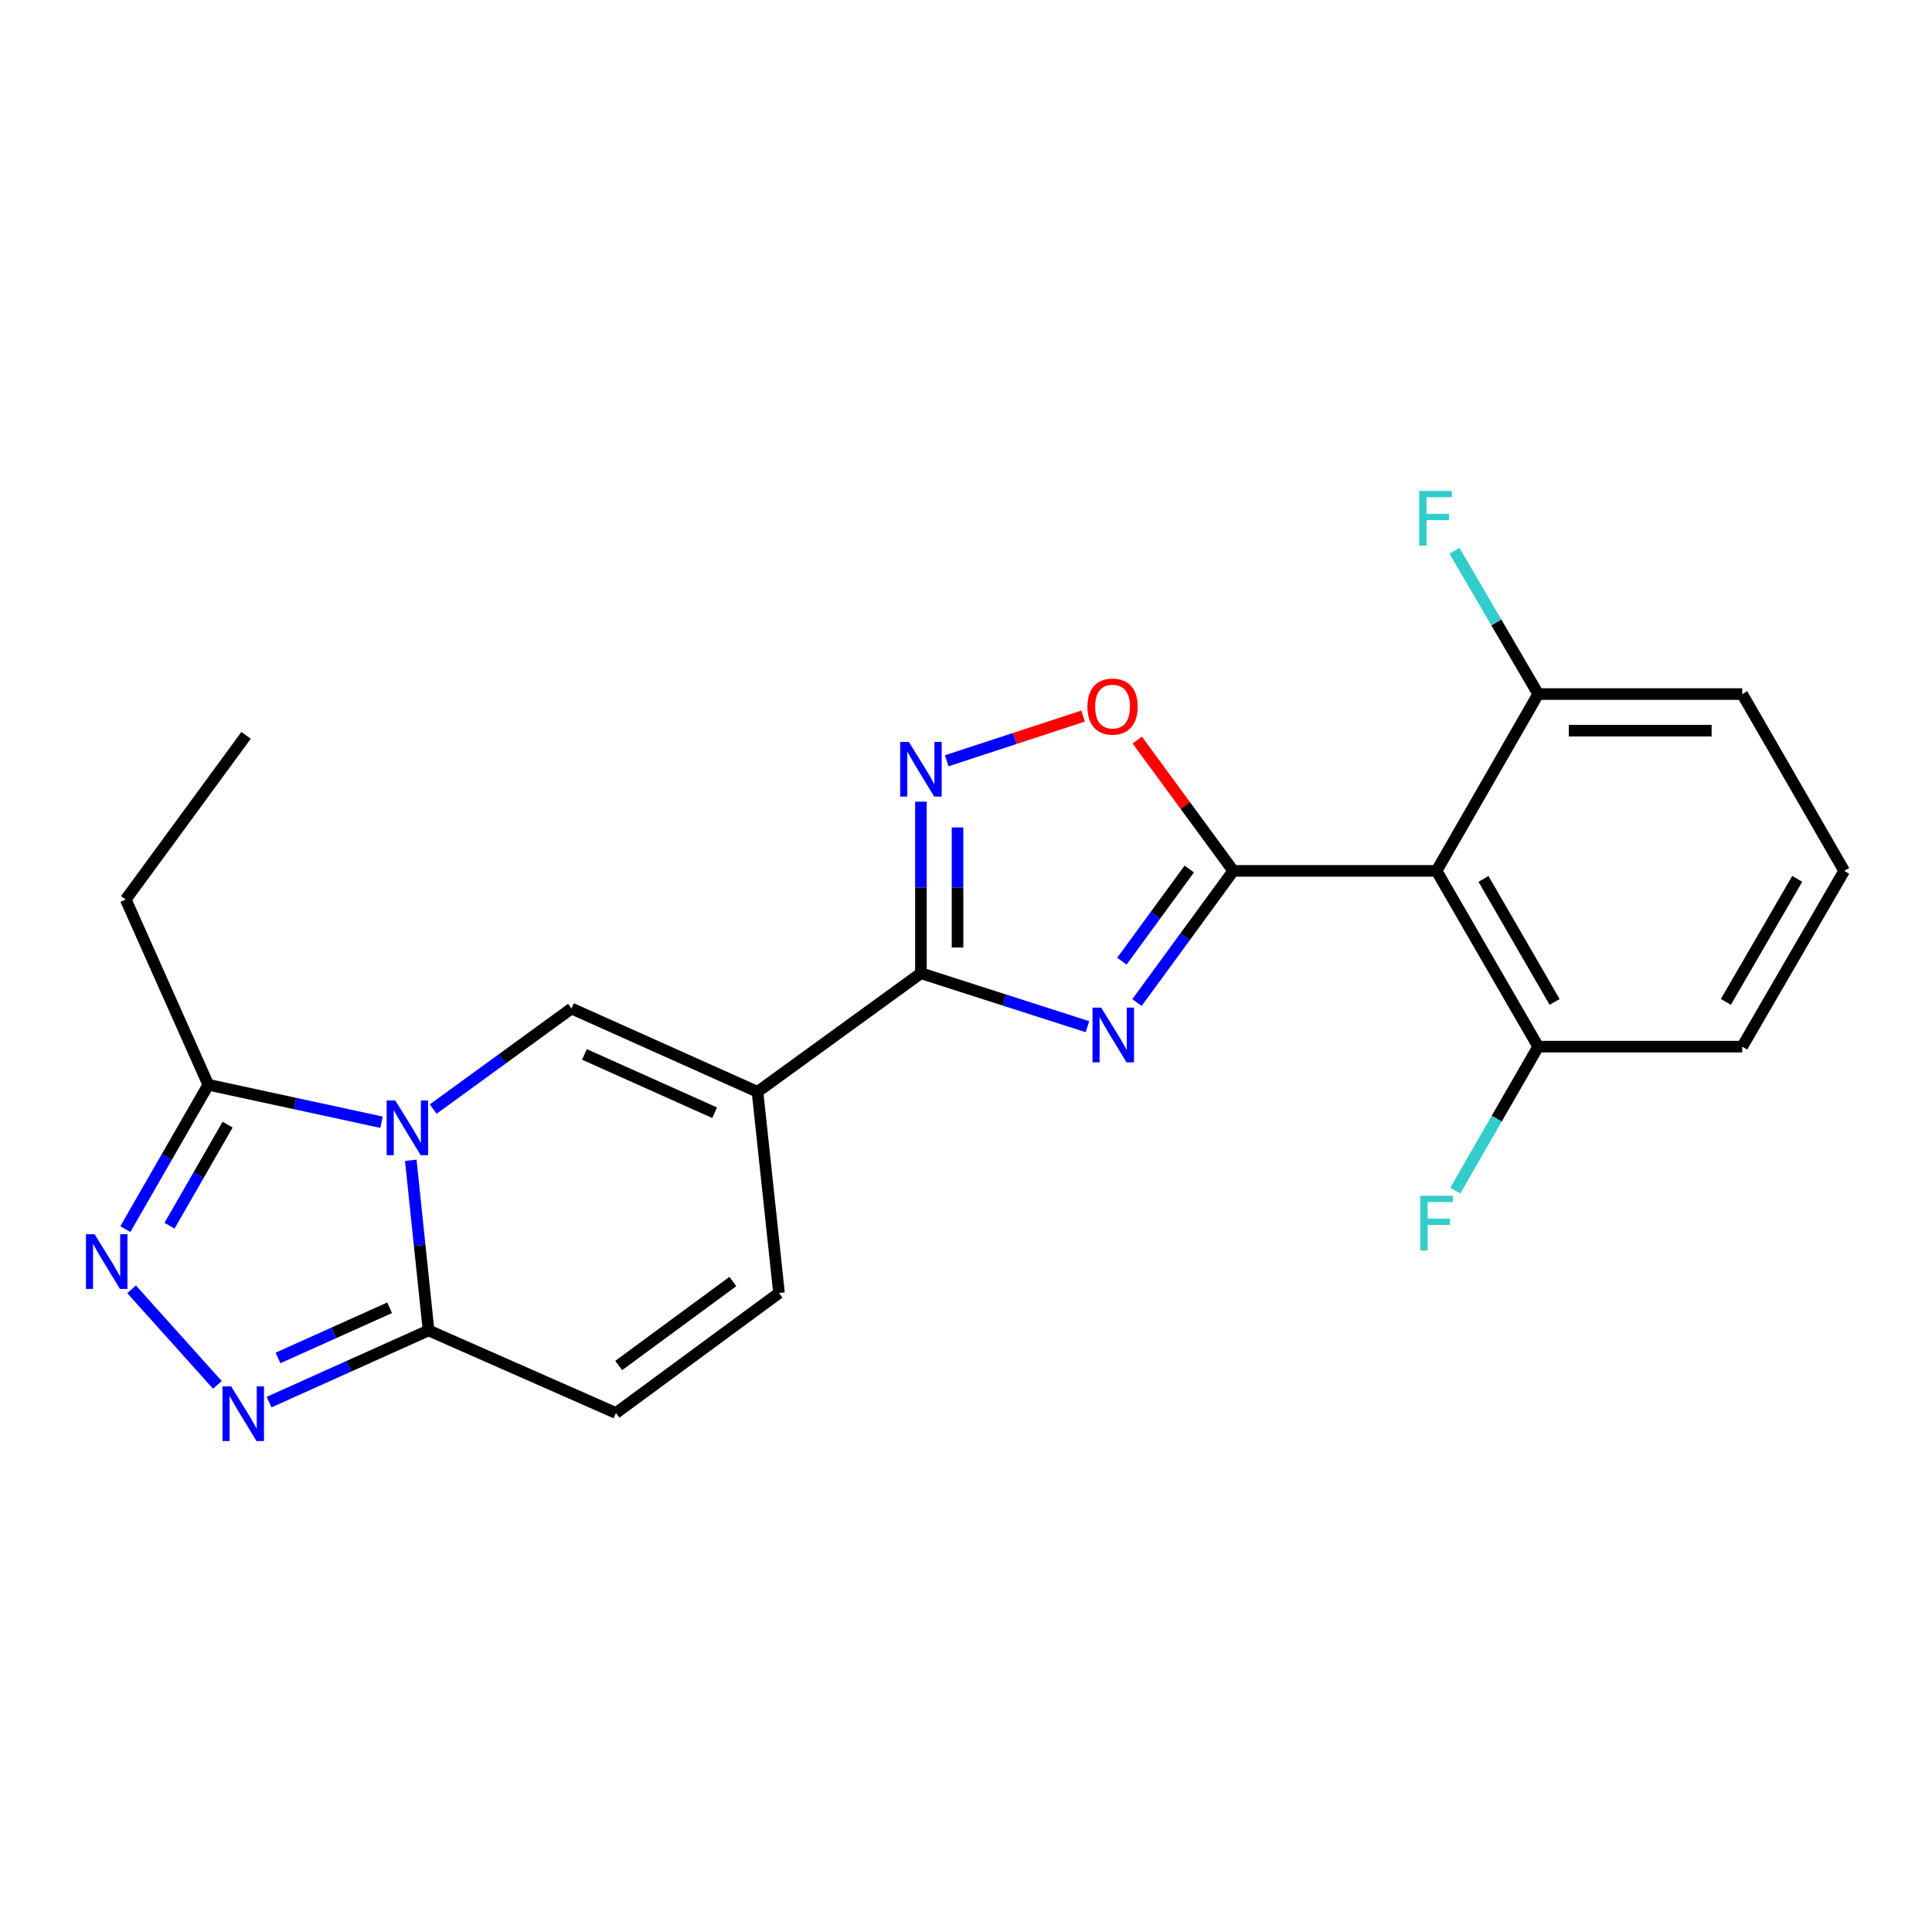 <?xml version='1.0' encoding='iso-8859-1'?>
<svg version='1.1' baseProfile='full'
              xmlns='http://www.w3.org/2000/svg'
                      xmlns:rdkit='http://www.rdkit.org/xml'
                      xmlns:xlink='http://www.w3.org/1999/xlink'
                  xml:space='preserve'
width='1000px' height='1000px' viewBox='0 0 1000 1000'>
<!-- END OF HEADER -->
<rect style='opacity:1.0;fill:#FFFFFF;stroke:none' width='1000' height='1000' x='0' y='0'> </rect>
<path class='bond-4' d='M 224.226,574.046 L 260.014,548.024' style='fill:none;fill-rule:evenodd;stroke:#0000FF;stroke-width:6px;stroke-linecap:butt;stroke-linejoin:miter;stroke-opacity:1' />
<path class='bond-4' d='M 260.014,548.024 L 295.803,522.002' style='fill:none;fill-rule:evenodd;stroke:#000000;stroke-width:6px;stroke-linecap:butt;stroke-linejoin:miter;stroke-opacity:1' />
<path class='bond-5' d='M 212.615,600.56 L 217.217,644.592' style='fill:none;fill-rule:evenodd;stroke:#0000FF;stroke-width:6px;stroke-linecap:butt;stroke-linejoin:miter;stroke-opacity:1' />
<path class='bond-5' d='M 217.217,644.592 L 221.819,688.624' style='fill:none;fill-rule:evenodd;stroke:#000000;stroke-width:6px;stroke-linecap:butt;stroke-linejoin:miter;stroke-opacity:1' />
<path class='bond-10' d='M 197.484,580.87 L 152.653,571.169' style='fill:none;fill-rule:evenodd;stroke:#0000FF;stroke-width:6px;stroke-linecap:butt;stroke-linejoin:miter;stroke-opacity:1' />
<path class='bond-10' d='M 152.653,571.169 L 107.821,561.468' style='fill:none;fill-rule:evenodd;stroke:#000000;stroke-width:6px;stroke-linecap:butt;stroke-linejoin:miter;stroke-opacity:1' />
<path class='bond-0' d='M 562.869,531.421 L 519.769,517.584' style='fill:none;fill-rule:evenodd;stroke:#0000FF;stroke-width:6px;stroke-linecap:butt;stroke-linejoin:miter;stroke-opacity:1' />
<path class='bond-0' d='M 519.769,517.584 L 476.669,503.748' style='fill:none;fill-rule:evenodd;stroke:#000000;stroke-width:6px;stroke-linecap:butt;stroke-linejoin:miter;stroke-opacity:1' />
<path class='bond-1' d='M 588.501,518.917 L 613.417,484.841' style='fill:none;fill-rule:evenodd;stroke:#0000FF;stroke-width:6px;stroke-linecap:butt;stroke-linejoin:miter;stroke-opacity:1' />
<path class='bond-1' d='M 613.417,484.841 L 638.333,450.765' style='fill:none;fill-rule:evenodd;stroke:#000000;stroke-width:6px;stroke-linecap:butt;stroke-linejoin:miter;stroke-opacity:1' />
<path class='bond-1' d='M 580.679,497.51 L 598.121,473.657' style='fill:none;fill-rule:evenodd;stroke:#0000FF;stroke-width:6px;stroke-linecap:butt;stroke-linejoin:miter;stroke-opacity:1' />
<path class='bond-1' d='M 598.121,473.657 L 615.562,449.803' style='fill:none;fill-rule:evenodd;stroke:#000000;stroke-width:6px;stroke-linecap:butt;stroke-linejoin:miter;stroke-opacity:1' />
<path class='bond-9' d='M 638.333,450.765 L 743.551,450.765' style='fill:none;fill-rule:evenodd;stroke:#000000;stroke-width:6px;stroke-linecap:butt;stroke-linejoin:miter;stroke-opacity:1' />
<path class='bond-25' d='M 638.333,450.765 L 613.48,416.904' style='fill:none;fill-rule:evenodd;stroke:#000000;stroke-width:6px;stroke-linecap:butt;stroke-linejoin:miter;stroke-opacity:1' />
<path class='bond-25' d='M 613.48,416.904 L 588.626,383.043' style='fill:none;fill-rule:evenodd;stroke:#FF0000;stroke-width:6px;stroke-linecap:butt;stroke-linejoin:miter;stroke-opacity:1' />
<path class='bond-2' d='M 392.084,565.131 L 295.803,522.002' style='fill:none;fill-rule:evenodd;stroke:#000000;stroke-width:6px;stroke-linecap:butt;stroke-linejoin:miter;stroke-opacity:1' />
<path class='bond-2' d='M 369.895,575.955 L 302.499,545.764' style='fill:none;fill-rule:evenodd;stroke:#000000;stroke-width:6px;stroke-linecap:butt;stroke-linejoin:miter;stroke-opacity:1' />
<path class='bond-3' d='M 392.084,565.131 L 476.669,503.748' style='fill:none;fill-rule:evenodd;stroke:#000000;stroke-width:6px;stroke-linecap:butt;stroke-linejoin:miter;stroke-opacity:1' />
<path class='bond-24' d='M 392.084,565.131 L 403.211,669.254' style='fill:none;fill-rule:evenodd;stroke:#000000;stroke-width:6px;stroke-linecap:butt;stroke-linejoin:miter;stroke-opacity:1' />
<path class='bond-8' d='M 476.669,503.748 L 476.669,459.349' style='fill:none;fill-rule:evenodd;stroke:#000000;stroke-width:6px;stroke-linecap:butt;stroke-linejoin:miter;stroke-opacity:1' />
<path class='bond-8' d='M 476.669,459.349 L 476.669,414.95' style='fill:none;fill-rule:evenodd;stroke:#0000FF;stroke-width:6px;stroke-linecap:butt;stroke-linejoin:miter;stroke-opacity:1' />
<path class='bond-8' d='M 495.617,490.428 L 495.617,459.349' style='fill:none;fill-rule:evenodd;stroke:#000000;stroke-width:6px;stroke-linecap:butt;stroke-linejoin:miter;stroke-opacity:1' />
<path class='bond-8' d='M 495.617,459.349 L 495.617,428.27' style='fill:none;fill-rule:evenodd;stroke:#0000FF;stroke-width:6px;stroke-linecap:butt;stroke-linejoin:miter;stroke-opacity:1' />
<path class='bond-6' d='M 221.819,688.624 L 180.547,707.174' style='fill:none;fill-rule:evenodd;stroke:#000000;stroke-width:6px;stroke-linecap:butt;stroke-linejoin:miter;stroke-opacity:1' />
<path class='bond-6' d='M 180.547,707.174 L 139.275,725.724' style='fill:none;fill-rule:evenodd;stroke:#0000FF;stroke-width:6px;stroke-linecap:butt;stroke-linejoin:miter;stroke-opacity:1' />
<path class='bond-6' d='M 201.669,676.906 L 172.779,689.891' style='fill:none;fill-rule:evenodd;stroke:#000000;stroke-width:6px;stroke-linecap:butt;stroke-linejoin:miter;stroke-opacity:1' />
<path class='bond-6' d='M 172.779,689.891 L 143.889,702.876' style='fill:none;fill-rule:evenodd;stroke:#0000FF;stroke-width:6px;stroke-linecap:butt;stroke-linejoin:miter;stroke-opacity:1' />
<path class='bond-13' d='M 221.819,688.624 L 318.815,731.364' style='fill:none;fill-rule:evenodd;stroke:#000000;stroke-width:6px;stroke-linecap:butt;stroke-linejoin:miter;stroke-opacity:1' />
<path class='bond-23' d='M 112.521,716.822 L 68.102,667.342' style='fill:none;fill-rule:evenodd;stroke:#0000FF;stroke-width:6px;stroke-linecap:butt;stroke-linejoin:miter;stroke-opacity:1' />
<path class='bond-7' d='M 64.873,636.191 L 86.347,598.829' style='fill:none;fill-rule:evenodd;stroke:#0000FF;stroke-width:6px;stroke-linecap:butt;stroke-linejoin:miter;stroke-opacity:1' />
<path class='bond-7' d='M 86.347,598.829 L 107.821,561.468' style='fill:none;fill-rule:evenodd;stroke:#000000;stroke-width:6px;stroke-linecap:butt;stroke-linejoin:miter;stroke-opacity:1' />
<path class='bond-7' d='M 87.743,634.425 L 102.775,608.272' style='fill:none;fill-rule:evenodd;stroke:#0000FF;stroke-width:6px;stroke-linecap:butt;stroke-linejoin:miter;stroke-opacity:1' />
<path class='bond-7' d='M 102.775,608.272 L 117.807,582.119' style='fill:none;fill-rule:evenodd;stroke:#000000;stroke-width:6px;stroke-linecap:butt;stroke-linejoin:miter;stroke-opacity:1' />
<path class='bond-11' d='M 490.018,393.775 L 525.307,382.209' style='fill:none;fill-rule:evenodd;stroke:#0000FF;stroke-width:6px;stroke-linecap:butt;stroke-linejoin:miter;stroke-opacity:1' />
<path class='bond-11' d='M 525.307,382.209 L 560.597,370.644' style='fill:none;fill-rule:evenodd;stroke:#FF0000;stroke-width:6px;stroke-linecap:butt;stroke-linejoin:miter;stroke-opacity:1' />
<path class='bond-14' d='M 743.551,450.765 L 796.166,541.74' style='fill:none;fill-rule:evenodd;stroke:#000000;stroke-width:6px;stroke-linecap:butt;stroke-linejoin:miter;stroke-opacity:1' />
<path class='bond-14' d='M 767.846,454.925 L 804.676,518.607' style='fill:none;fill-rule:evenodd;stroke:#000000;stroke-width:6px;stroke-linecap:butt;stroke-linejoin:miter;stroke-opacity:1' />
<path class='bond-15' d='M 743.551,450.765 L 796.166,359.242' style='fill:none;fill-rule:evenodd;stroke:#000000;stroke-width:6px;stroke-linecap:butt;stroke-linejoin:miter;stroke-opacity:1' />
<path class='bond-18' d='M 107.821,561.468 L 65.081,465.576' style='fill:none;fill-rule:evenodd;stroke:#000000;stroke-width:6px;stroke-linecap:butt;stroke-linejoin:miter;stroke-opacity:1' />
<path class='bond-12' d='M 403.211,669.254 L 318.815,731.364' style='fill:none;fill-rule:evenodd;stroke:#000000;stroke-width:6px;stroke-linecap:butt;stroke-linejoin:miter;stroke-opacity:1' />
<path class='bond-12' d='M 379.32,663.309 L 320.243,706.786' style='fill:none;fill-rule:evenodd;stroke:#000000;stroke-width:6px;stroke-linecap:butt;stroke-linejoin:miter;stroke-opacity:1' />
<path class='bond-16' d='M 796.166,541.74 L 774.695,579.014' style='fill:none;fill-rule:evenodd;stroke:#000000;stroke-width:6px;stroke-linecap:butt;stroke-linejoin:miter;stroke-opacity:1' />
<path class='bond-16' d='M 774.695,579.014 L 753.225,616.288' style='fill:none;fill-rule:evenodd;stroke:#33CCCC;stroke-width:6px;stroke-linecap:butt;stroke-linejoin:miter;stroke-opacity:1' />
<path class='bond-21' d='M 796.166,541.74 L 901.773,541.74' style='fill:none;fill-rule:evenodd;stroke:#000000;stroke-width:6px;stroke-linecap:butt;stroke-linejoin:miter;stroke-opacity:1' />
<path class='bond-17' d='M 796.166,359.242 L 774.492,322.152' style='fill:none;fill-rule:evenodd;stroke:#000000;stroke-width:6px;stroke-linecap:butt;stroke-linejoin:miter;stroke-opacity:1' />
<path class='bond-17' d='M 774.492,322.152 L 752.818,285.062' style='fill:none;fill-rule:evenodd;stroke:#33CCCC;stroke-width:6px;stroke-linecap:butt;stroke-linejoin:miter;stroke-opacity:1' />
<path class='bond-20' d='M 796.166,359.242 L 901.773,359.242' style='fill:none;fill-rule:evenodd;stroke:#000000;stroke-width:6px;stroke-linecap:butt;stroke-linejoin:miter;stroke-opacity:1' />
<path class='bond-20' d='M 812.007,378.191 L 885.932,378.191' style='fill:none;fill-rule:evenodd;stroke:#000000;stroke-width:6px;stroke-linecap:butt;stroke-linejoin:miter;stroke-opacity:1' />
<path class='bond-22' d='M 65.081,465.576 L 127.37,380.612' style='fill:none;fill-rule:evenodd;stroke:#000000;stroke-width:6px;stroke-linecap:butt;stroke-linejoin:miter;stroke-opacity:1' />
<path class='bond-19' d='M 954.545,450.765 L 901.773,359.242' style='fill:none;fill-rule:evenodd;stroke:#000000;stroke-width:6px;stroke-linecap:butt;stroke-linejoin:miter;stroke-opacity:1' />
<path class='bond-26' d='M 954.545,450.765 L 901.773,541.74' style='fill:none;fill-rule:evenodd;stroke:#000000;stroke-width:6px;stroke-linecap:butt;stroke-linejoin:miter;stroke-opacity:1' />
<path class='bond-26' d='M 930.239,454.903 L 893.298,518.586' style='fill:none;fill-rule:evenodd;stroke:#000000;stroke-width:6px;stroke-linecap:butt;stroke-linejoin:miter;stroke-opacity:1' />
<path  class='atom-0' d='M 204.6 569.604
L 213.88 584.604
Q 214.8 586.084, 216.28 588.764
Q 217.76 591.444, 217.84 591.604
L 217.84 569.604
L 221.6 569.604
L 221.6 597.924
L 217.72 597.924
L 207.76 581.524
Q 206.6 579.604, 205.36 577.404
Q 204.16 575.204, 203.8 574.524
L 203.8 597.924
L 200.12 597.924
L 200.12 569.604
L 204.6 569.604
' fill='#0000FF'/>
<path  class='atom-1' d='M 569.963 521.548
L 579.243 536.548
Q 580.163 538.028, 581.643 540.708
Q 583.123 543.388, 583.203 543.548
L 583.203 521.548
L 586.963 521.548
L 586.963 549.868
L 583.083 549.868
L 573.123 533.468
Q 571.963 531.548, 570.723 529.348
Q 569.523 527.148, 569.163 526.468
L 569.163 549.868
L 565.483 549.868
L 565.483 521.548
L 569.963 521.548
' fill='#0000FF'/>
<path  class='atom-7' d='M 119.646 717.573
L 128.926 732.573
Q 129.846 734.053, 131.326 736.733
Q 132.806 739.413, 132.886 739.573
L 132.886 717.573
L 136.646 717.573
L 136.646 745.893
L 132.766 745.893
L 122.806 729.493
Q 121.646 727.573, 120.406 725.373
Q 119.206 723.173, 118.846 722.493
L 118.846 745.893
L 115.166 745.893
L 115.166 717.573
L 119.646 717.573
' fill='#0000FF'/>
<path  class='atom-8' d='M 48.957 638.83
L 58.237 653.83
Q 59.157 655.31, 60.637 657.99
Q 62.117 660.67, 62.197 660.83
L 62.197 638.83
L 65.957 638.83
L 65.957 667.15
L 62.077 667.15
L 52.117 650.75
Q 50.957 648.83, 49.717 646.63
Q 48.517 644.43, 48.157 643.75
L 48.157 667.15
L 44.477 667.15
L 44.477 638.83
L 48.957 638.83
' fill='#0000FF'/>
<path  class='atom-9' d='M 470.409 383.991
L 479.689 398.991
Q 480.609 400.471, 482.089 403.151
Q 483.569 405.831, 483.649 405.991
L 483.649 383.991
L 487.409 383.991
L 487.409 412.311
L 483.529 412.311
L 473.569 395.911
Q 472.409 393.991, 471.169 391.791
Q 469.969 389.591, 469.609 388.911
L 469.609 412.311
L 465.929 412.311
L 465.929 383.991
L 470.409 383.991
' fill='#0000FF'/>
<path  class='atom-12' d='M 562.855 365.723
Q 562.855 358.923, 566.215 355.123
Q 569.575 351.323, 575.855 351.323
Q 582.135 351.323, 585.495 355.123
Q 588.855 358.923, 588.855 365.723
Q 588.855 372.603, 585.455 376.523
Q 582.055 380.403, 575.855 380.403
Q 569.615 380.403, 566.215 376.523
Q 562.855 372.643, 562.855 365.723
M 575.855 377.203
Q 580.175 377.203, 582.495 374.323
Q 584.855 371.403, 584.855 365.723
Q 584.855 360.163, 582.495 357.363
Q 580.175 354.523, 575.855 354.523
Q 571.535 354.523, 569.175 357.323
Q 566.855 360.123, 566.855 365.723
Q 566.855 371.443, 569.175 374.323
Q 571.535 377.203, 575.855 377.203
' fill='#FF0000'/>
<path  class='atom-17' d='M 735.131 618.923
L 751.971 618.923
L 751.971 622.163
L 738.931 622.163
L 738.931 630.763
L 750.531 630.763
L 750.531 634.043
L 738.931 634.043
L 738.931 647.243
L 735.131 647.243
L 735.131 618.923
' fill='#33CCCC'/>
<path  class='atom-18' d='M 734.584 254.107
L 751.424 254.107
L 751.424 257.347
L 738.384 257.347
L 738.384 265.947
L 749.984 265.947
L 749.984 269.227
L 738.384 269.227
L 738.384 282.427
L 734.584 282.427
L 734.584 254.107
' fill='#33CCCC'/>
</svg>
